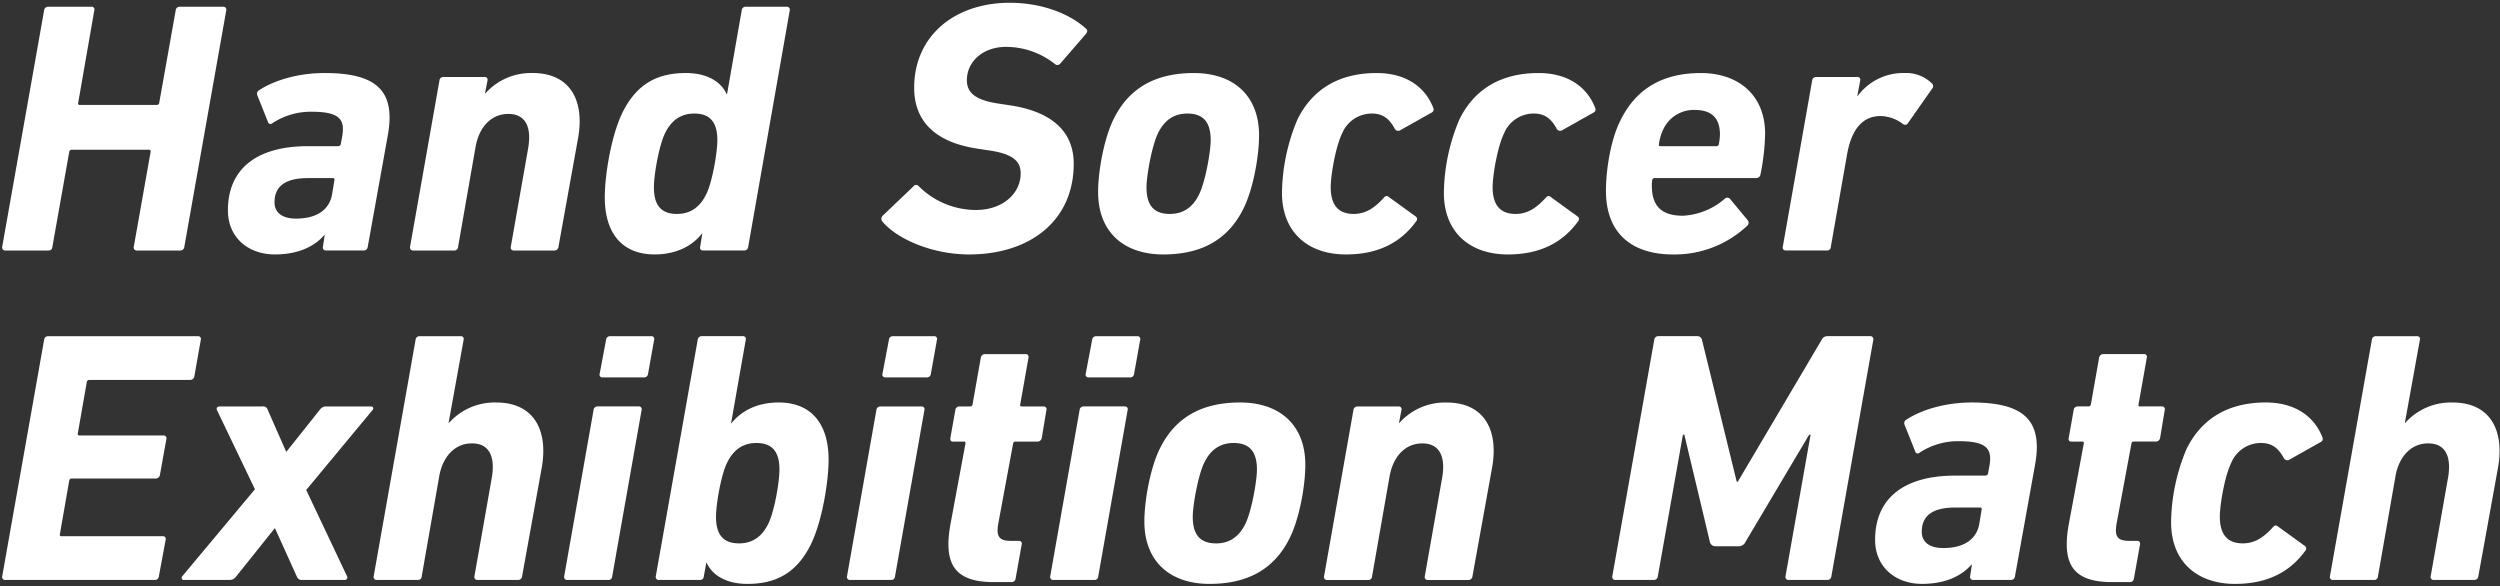 <svg height="121" viewBox="0 0 516 121" width="516" xmlns="http://www.w3.org/2000/svg"><rect x="0" y="0" width="516" height="121" fill="#333333" stroke="none"/><path d="m.451 50.964a.612.612 0 0 0 .666.74h8.953a.741.741 0 0 0 .74-.74l3.478-19.608a.489.489 0 0 1 .518-.444h15.908a.324.324 0 0 1 .37.444l-3.477 19.608a.612.612 0 0 0 .666.74h8.953a.807.807 0 0 0 .814-.74l8.66-48.836a.612.612 0 0 0 -.666-.74h-8.956a.807.807 0 0 0 -.814.74l-3.4 19.09a.489.489 0 0 1 -.518.444h-15.839a.324.324 0 0 1 -.37-.444l3.33-19.09a.567.567 0 0 0 -.592-.74h-8.953a.807.807 0 0 0 -.814.74zm74.633.736a.807.807 0 0 0 .814-.74l4.144-23.012c1.7-9.4-2.516-12.875-13.1-12.875-5.18 0-10.211 1.406-13.467 3.552a.822.822 0 0 0 -.37 1.036l2.22 5.55a.522.522 0 0 0 .888.222 14.37 14.37 0 0 1 8.139-2.368c5.7 0 6.882 1.554 6.29 5.032l-.3 1.628a.563.563 0 0 1 -.592.444h-6.209c-10.433 0-16.5 4.588-16.5 13.245 0 5.7 4.292 9.1 9.693 9.1 4.81 0 8.139-1.628 10.211-4h.074l-.37 2.442a.6.6 0 0 0 .592.74h7.843zm-13.984-6.581c-2.96 0-4.44-1.332-4.44-3.33 0-3.256 2.072-5.032 6.956-5.032h5.032a.324.324 0 0 1 .37.444l-.444 2.738c-.519 3.404-3.257 5.18-7.474 5.18zm53.351 6.581a.807.807 0 0 0 .814-.74l4.07-22.568c1.331-7.621-1.628-13.319-9.4-13.319a12.623 12.623 0 0 0 -9.767 4.218h-.068l.518-2.664a.567.567 0 0 0 -.592-.74h-8.513a.806.806 0 0 0 -.814.74l-6.068 34.337a.612.612 0 0 0 .666.74h8.509a.741.741 0 0 0 .74-.74l3.626-20.718c.74-4.07 3.256-6.733 6.734-6.733 3.551 0 4.809 2.664 4.143 6.881l-3.625 20.57a.6.6 0 0 0 .592.74h8.435zm39.16 0a.807.807 0 0 0 .814-.74l8.583-48.836a.6.6 0 0 0 -.592-.74h-8.509a.807.807 0 0 0 -.814.74l-3.034 17.315h-.074c-1.036-2.368-3.773-4.366-8.435-4.366-5.92 0-10.137 2.294-13.023 8.065-2.294 4.588-3.7 12.8-3.7 17.611 0 7.251 3.478 11.765 10.285 11.765 4.514 0 7.77-1.776 9.768-4.292h.074l-.444 2.738a.567.567 0 0 0 .592.74zm-13.911-7.543c-3.4 0-4.736-2-4.736-5.476 0-2.738 1.11-8.805 2.294-11.173 1.332-2.738 3.33-4.07 6.068-4.07 3.4 0 4.735 2 4.735 5.476 0 2.738-1.11 8.879-2.293 11.173-1.332 2.738-3.33 4.07-6.068 4.07zm60.308 8.361c12.579 0 21.607-6.956 21.607-18.721 0-6.807-4.736-10.8-13.171-12.061l-2.444-.369c-4.884-.74-6.438-2.368-6.438-4.81 0-3.848 3.33-6.881 8.066-6.881a16.251 16.251 0 0 1 10.213 3.624.761.761 0 0 0 1.036-.222l5.254-6.068c.37-.518.37-.814 0-1.11-3.478-3.182-9.324-5.328-15.687-5.328-11.469 0-19.757 6.881-19.757 17.537 0 7.177 4.662 11.321 13.1 12.579l2.442.37c4.958.74 6.438 2.294 6.438 4.736 0 4.144-3.7 7.547-9.25 7.547a16.741 16.741 0 0 1 -11.839-4.958.666.666 0 0 0 -1.036.074l-6.363 6.067a.9.9 0 0 0 -.074 1.184c3.105 3.703 10.43 6.81 17.903 6.81zm40.108 0c7.473 0 13.245-2.738 16.575-9.545 2-4.07 3.181-10.8 3.181-15.021 0-8.213-5.253-12.875-13.467-12.875-7.473 0-13.245 2.738-16.574 9.545-2 4.07-3.182 10.8-3.182 15.021 0 8.214 5.251 12.875 13.467 12.875zm1.332-8.361c-3.478 0-4.81-2-4.81-5.476 0-2.442 1.11-8.583 2.368-11.173 1.332-2.738 3.33-4.07 6.067-4.07 3.478 0 4.81 2 4.81 5.476 0 2.442-1.11 8.583-2.368 11.173-1.332 2.738-3.329 4.07-6.067 4.07zm36.393 8.361c6.363 0 11.173-2.294 14.429-6.808a.658.658 0 0 0 -.074-1.036l-5.624-4.07c-.3-.222-.592-.222-.962.222-2.072 2.294-3.922 3.33-6.215 3.33-3.182 0-4.736-1.85-4.736-5.55 0-2.294.962-8.213 2.368-11.1a6.625 6.625 0 0 1 6.141-4.07c2.294 0 3.626 1.11 4.736 3.182a.824.824 0 0 0 1.184.222l6.437-3.626a.707.707 0 0 0 .3-.962c-1.7-4.366-5.7-7.177-11.691-7.177-7.473 0-13.171 3.108-16.352 9.619a40.062 40.062 0 0 0 -3.182 15.097c0 7.992 5.175 12.727 13.241 12.727zm33.418 0c6.363 0 11.173-2.294 14.428-6.808a.658.658 0 0 0 -.074-1.036l-5.623-4.07c-.3-.222-.592-.222-.962.222-2.072 2.294-3.922 3.33-6.216 3.33-3.181 0-4.735-1.85-4.735-5.55 0-2.294.962-8.213 2.368-11.1a6.623 6.623 0 0 1 6.141-4.07c2.294 0 3.626 1.11 4.736 3.182a.824.824 0 0 0 1.184.222l6.437-3.626a.707.707 0 0 0 .3-.962c-1.7-4.366-5.7-7.177-11.691-7.177-7.473 0-13.171 3.108-16.353 9.619a40.059 40.059 0 0 0 -3.181 15.095c-.004 7.994 5.175 12.729 13.241 12.729zm34.046 0a21.833 21.833 0 0 0 15.317-5.92.83.83 0 0 0 .074-1.184l-3.626-4.366a.737.737 0 0 0 -1.11 0 14.255 14.255 0 0 1 -8.583 3.478c-4.144 0-6.437-1.7-6.437-6.215a5.6 5.6 0 0 1 .074-1.11.489.489 0 0 1 .518-.444h20.94a.879.879 0 0 0 .888-.74 46.42 46.42 0 0 0 .962-8.361c0-8.213-5.7-12.579-13.245-12.579-8.214 0-13.541 3.478-16.649 9.841-2 4-2.96 10.137-2.96 14.5 0 8.513 5.106 13.1 13.837 13.1zm-2.59-22.346c-.3 0-.37-.148-.3-.518a9.99 9.99 0 0 1 .888-2.96 6.935 6.935 0 0 1 6.512-4c3.33 0 5.179 1.554 5.179 5.032a11 11 0 0 1 -.221 2 .489.489 0 0 1 -.518.444h-11.54zm34.425 21.528a.741.741 0 0 0 .74-.74l3.329-18.942c.888-5.18 3.108-8.065 6.956-8.065a7.861 7.861 0 0 1 4.588 1.628.675.675 0 0 0 1.035-.148l5.032-7.177a.719.719 0 0 0 -.074-1.036 7.578 7.578 0 0 0 -5.7-2.146 11.682 11.682 0 0 0 -9.62 4.736h-.074l.592-3.182a.567.567 0 0 0 -.592-.74h-8.509a.807.807 0 0 0 -.814.74l-6.067 34.333a.612.612 0 0 0 .665.74h8.51zm-376.689 67.264a.612.612 0 0 0 .666.74h30.855a.807.807 0 0 0 .814-.74l1.406-7.547a.567.567 0 0 0 -.592-.74h-20.866a.324.324 0 0 1 -.37-.444l1.924-11.025a.489.489 0 0 1 .518-.444h17.314a.879.879 0 0 0 .888-.74l1.332-7.4a.567.567 0 0 0 -.592-.74h-17.315a.324.324 0 0 1 -.37-.444l1.85-10.581a.489.489 0 0 1 .518-.444h20.869a.862.862 0 0 0 .814-.74l1.332-7.547a.567.567 0 0 0 -.592-.74h-30.932a.807.807 0 0 0 -.814.74zm70.593.74c.592 0 .74-.37.592-.74l-8.436-17.832 13.689-16.5c.3-.37.148-.74-.37-.74h-9.249a1.528 1.528 0 0 0 -1.184.592l-6.955 8.731h-.074l-3.848-8.731a.907.907 0 0 0 -1.036-.592h-8.805c-.592 0-.74.37-.592.74l7.843 16.353-15.019 17.979a.455.455 0 0 0 .444.74h9.4a1.653 1.653 0 0 0 1.258-.666l7.991-9.989h.074l4.514 9.989a1.048 1.048 0 0 0 1.036.666h8.731zm35.9 0a.807.807 0 0 0 .814-.74l4.069-22.494c1.332-7.7-1.628-13.393-9.4-13.393a12.622 12.622 0 0 0 -9.767 4.218h-.074l3.108-17.167a.567.567 0 0 0 -.592-.74h-8.51a.807.807 0 0 0 -.814.74l-8.657 48.836a.612.612 0 0 0 .666.74h8.513a.742.742 0 0 0 .74-.74l3.626-20.718c.74-4.07 3.256-6.733 6.733-6.733 3.552 0 4.81 2.664 4.144 6.881l-3.626 20.57a.6.6 0 0 0 .592.74h8.436zm26-41.806a.807.807 0 0 0 .814-.74l1.257-7.029a.567.567 0 0 0 -.592-.74h-8.509a.807.807 0 0 0 -.814.74l-1.332 7.029a.567.567 0 0 0 .592.74zm-7.325 41.802a.742.742 0 0 0 .74-.74l6.068-34.333a.567.567 0 0 0 -.592-.74h-8.51a.807.807 0 0 0 -.814.74l-6.067 34.333a.612.612 0 0 0 .666.74zm28.674.814c5.919 0 10.137-2.294 13.023-8.065 2.293-4.588 3.7-12.8 3.7-17.611 0-7.251-3.477-11.765-10.285-11.765-4.514 0-7.769 1.776-9.767 4.292h-.074l3.034-17.241a.567.567 0 0 0 -.592-.74h-8.51a.807.807 0 0 0 -.814.74l-8.657 48.836a.612.612 0 0 0 .666.74h8.509a.742.742 0 0 0 .74-.74l.518-2.811h.074c1.035 2.371 3.773 4.369 8.435 4.369zm-1.776-8.361c-3.4 0-4.736-2-4.736-5.476 0-2.737 1.11-8.879 2.294-11.173 1.332-2.738 3.33-4.07 6.067-4.07 3.4 0 4.736 2 4.736 5.476 0 2.738-1.11 8.8-2.294 11.173-1.332 2.742-3.329 4.074-6.067 4.074zm38.8-34.259a.807.807 0 0 0 .814-.74l1.258-7.029a.567.567 0 0 0 -.592-.74h-8.51a.806.806 0 0 0 -.813.74l-1.332 7.029a.567.567 0 0 0 .592.74zm-7.328 41.806a.742.742 0 0 0 .74-.74l6.071-34.329a.567.567 0 0 0 -.592-.74h-8.508a.807.807 0 0 0 -.814.74l-6.068 34.333a.612.612 0 0 0 .666.74h8.509zm24.819.444a.807.807 0 0 0 .814-.74l1.258-7.029a.567.567 0 0 0 -.592-.74h-1.628c-2.442 0-3.108-.888-2.59-3.7l3.03-16.348a.473.473 0 0 1 .444-.444h4.587a.879.879 0 0 0 .888-.74l.962-5.772a.567.567 0 0 0 -.592-.74h-4.509c-.3 0-.37-.148-.3-.444l1.7-9.619a.567.567 0 0 0 -.592-.74h-8.362a.879.879 0 0 0 -.888.74l-1.7 9.619a.489.489 0 0 1 -.517.444h-2.22a.807.807 0 0 0 -.814.74l-1.032 5.769c-.074.444.074.74.518.74h2.22a.324.324 0 0 1 .37.444l-3.108 16.722c-1.406 7.992.74 11.839 8.953 11.839h3.7zm24.456-42.244a.807.807 0 0 0 .814-.74l1.257-7.029a.567.567 0 0 0 -.591-.74h-8.51a.807.807 0 0 0 -.814.74l-1.332 7.029a.567.567 0 0 0 .592.74zm-7.326 41.8a.742.742 0 0 0 .74-.74l6.068-34.333a.567.567 0 0 0 -.592-.74h-8.51a.807.807 0 0 0 -.814.74l-6.067 34.333a.612.612 0 0 0 .666.74zm23.723.814c7.474 0 13.245-2.738 16.575-9.545 2-4.07 3.182-10.8 3.182-15.021 0-8.213-5.254-12.875-13.467-12.875-7.473 0-13.245 2.738-16.575 9.545-2 4.07-3.181 10.8-3.181 15.02.005 8.219 5.253 12.88 13.466 12.88zm1.332-8.361c-3.477 0-4.809-2-4.809-5.476 0-2.441 1.11-8.583 2.368-11.173 1.331-2.738 3.329-4.07 6.067-4.07 3.478 0 4.81 2 4.81 5.476 0 2.442-1.11 8.583-2.368 11.173-1.332 2.742-3.33 4.074-6.068 4.074zm52.107 7.547a.807.807 0 0 0 .814-.74l4.072-22.56c1.332-7.621-1.628-13.319-9.4-13.319a12.621 12.621 0 0 0 -9.767 4.218h-.074l.518-2.664a.567.567 0 0 0 -.592-.74h-8.51a.806.806 0 0 0 -.813.74l-6.068 34.333a.612.612 0 0 0 .666.74h8.509a.742.742 0 0 0 .74-.74l3.626-20.718c.74-4.07 3.256-6.733 6.733-6.733 3.552 0 4.81 2.664 4.144 6.881l-3.626 20.57a.6.6 0 0 0 .592.74h8.436zm29.674-.74a.612.612 0 0 0 .666.74h7.992a.793.793 0 0 0 .74-.74l5.179-29.227h.3l5.254 22.05a1.152 1.152 0 0 0 1.184.962h4.735a1.53 1.53 0 0 0 1.48-.962l13.1-22.05h.3l-5.179 29.227a.612.612 0 0 0 .666.74h7.991a.807.807 0 0 0 .814-.74l8.657-48.836a.612.612 0 0 0 -.666-.74h-8.805a1.269 1.269 0 0 0 -1.184.74l-17.315 29.3h-.222l-7.177-29.3a1 1 0 0 0 -1.11-.74h-7.917a.807.807 0 0 0 -.814.74zm82.3.74a.807.807 0 0 0 .814-.74l4.144-23.012c1.7-9.4-2.516-12.875-13.1-12.875-5.18 0-10.212 1.406-13.467 3.552a.822.822 0 0 0 -.37 1.036l2.22 5.549a.521.521 0 0 0 .887.222 14.372 14.372 0 0 1 8.14-2.368c5.7 0 6.881 1.554 6.289 5.032l-.3 1.628a.563.563 0 0 1 -.592.444h-6.215c-10.433 0-16.5 4.588-16.5 13.245 0 5.7 4.292 9.1 9.693 9.1 4.81 0 8.14-1.628 10.212-4h.074l-.37 2.441a.6.6 0 0 0 .592.74h7.843zm-13.985-6.585c-2.96 0-4.44-1.332-4.44-3.33 0-3.256 2.072-5.031 6.956-5.031h5.031a.323.323 0 0 1 .37.443l-.444 2.738c-.513 3.408-3.251 5.184-7.469 5.184zm38.538 7.029a.807.807 0 0 0 .814-.74l1.258-7.029a.567.567 0 0 0 -.592-.74h-1.628c-2.442 0-3.108-.888-2.59-3.7l3.034-16.352a.473.473 0 0 1 .444-.444h4.588a.879.879 0 0 0 .888-.74l.962-5.772a.567.567 0 0 0 -.592-.74h-4.513c-.3 0-.37-.148-.3-.444l1.7-9.619a.567.567 0 0 0 -.592-.74h-8.361a.879.879 0 0 0 -.888.74l-1.7 9.619a.489.489 0 0 1 -.518.444h-2.22a.807.807 0 0 0 -.814.74l-1.029 5.773c-.074.444.074.74.518.74h2.22a.324.324 0 0 1 .37.444l-3.108 16.722c-1.406 7.992.74 11.839 8.954 11.839h3.7zm21.726.37c6.363 0 11.173-2.294 14.428-6.807a.658.658 0 0 0 -.074-1.036l-5.623-4.07c-.3-.222-.592-.222-.962.222-2.072 2.294-3.922 3.33-6.216 3.33-3.181 0-4.735-1.85-4.735-5.55 0-2.293.962-8.213 2.368-11.1a6.624 6.624 0 0 1 6.141-4.07c2.294 0 3.626 1.11 4.736 3.182a.824.824 0 0 0 1.184.222l6.437-3.626a.707.707 0 0 0 .3-.962c-1.7-4.366-5.7-7.177-11.691-7.177-7.473 0-13.171 3.108-16.353 9.619a40.079 40.079 0 0 0 -3.181 15.094c0 7.998 5.179 12.733 13.245 12.733zm49.356-.814a.807.807 0 0 0 .814-.74l4.077-22.49c1.332-7.7-1.628-13.393-9.4-13.393a12.621 12.621 0 0 0 -9.767 4.218h-.074l3.108-17.167a.567.567 0 0 0 -.592-.74h-8.51a.807.807 0 0 0 -.814.74l-8.657 48.836a.612.612 0 0 0 .666.74h8.509a.742.742 0 0 0 .74-.74l3.626-20.718c.74-4.07 3.256-6.733 6.734-6.733 3.551 0 4.809 2.664 4.143 6.881l-3.625 20.57a.6.6 0 0 0 .591.74h8.436z" fill="#fff" fill-rule="evenodd"/></svg>